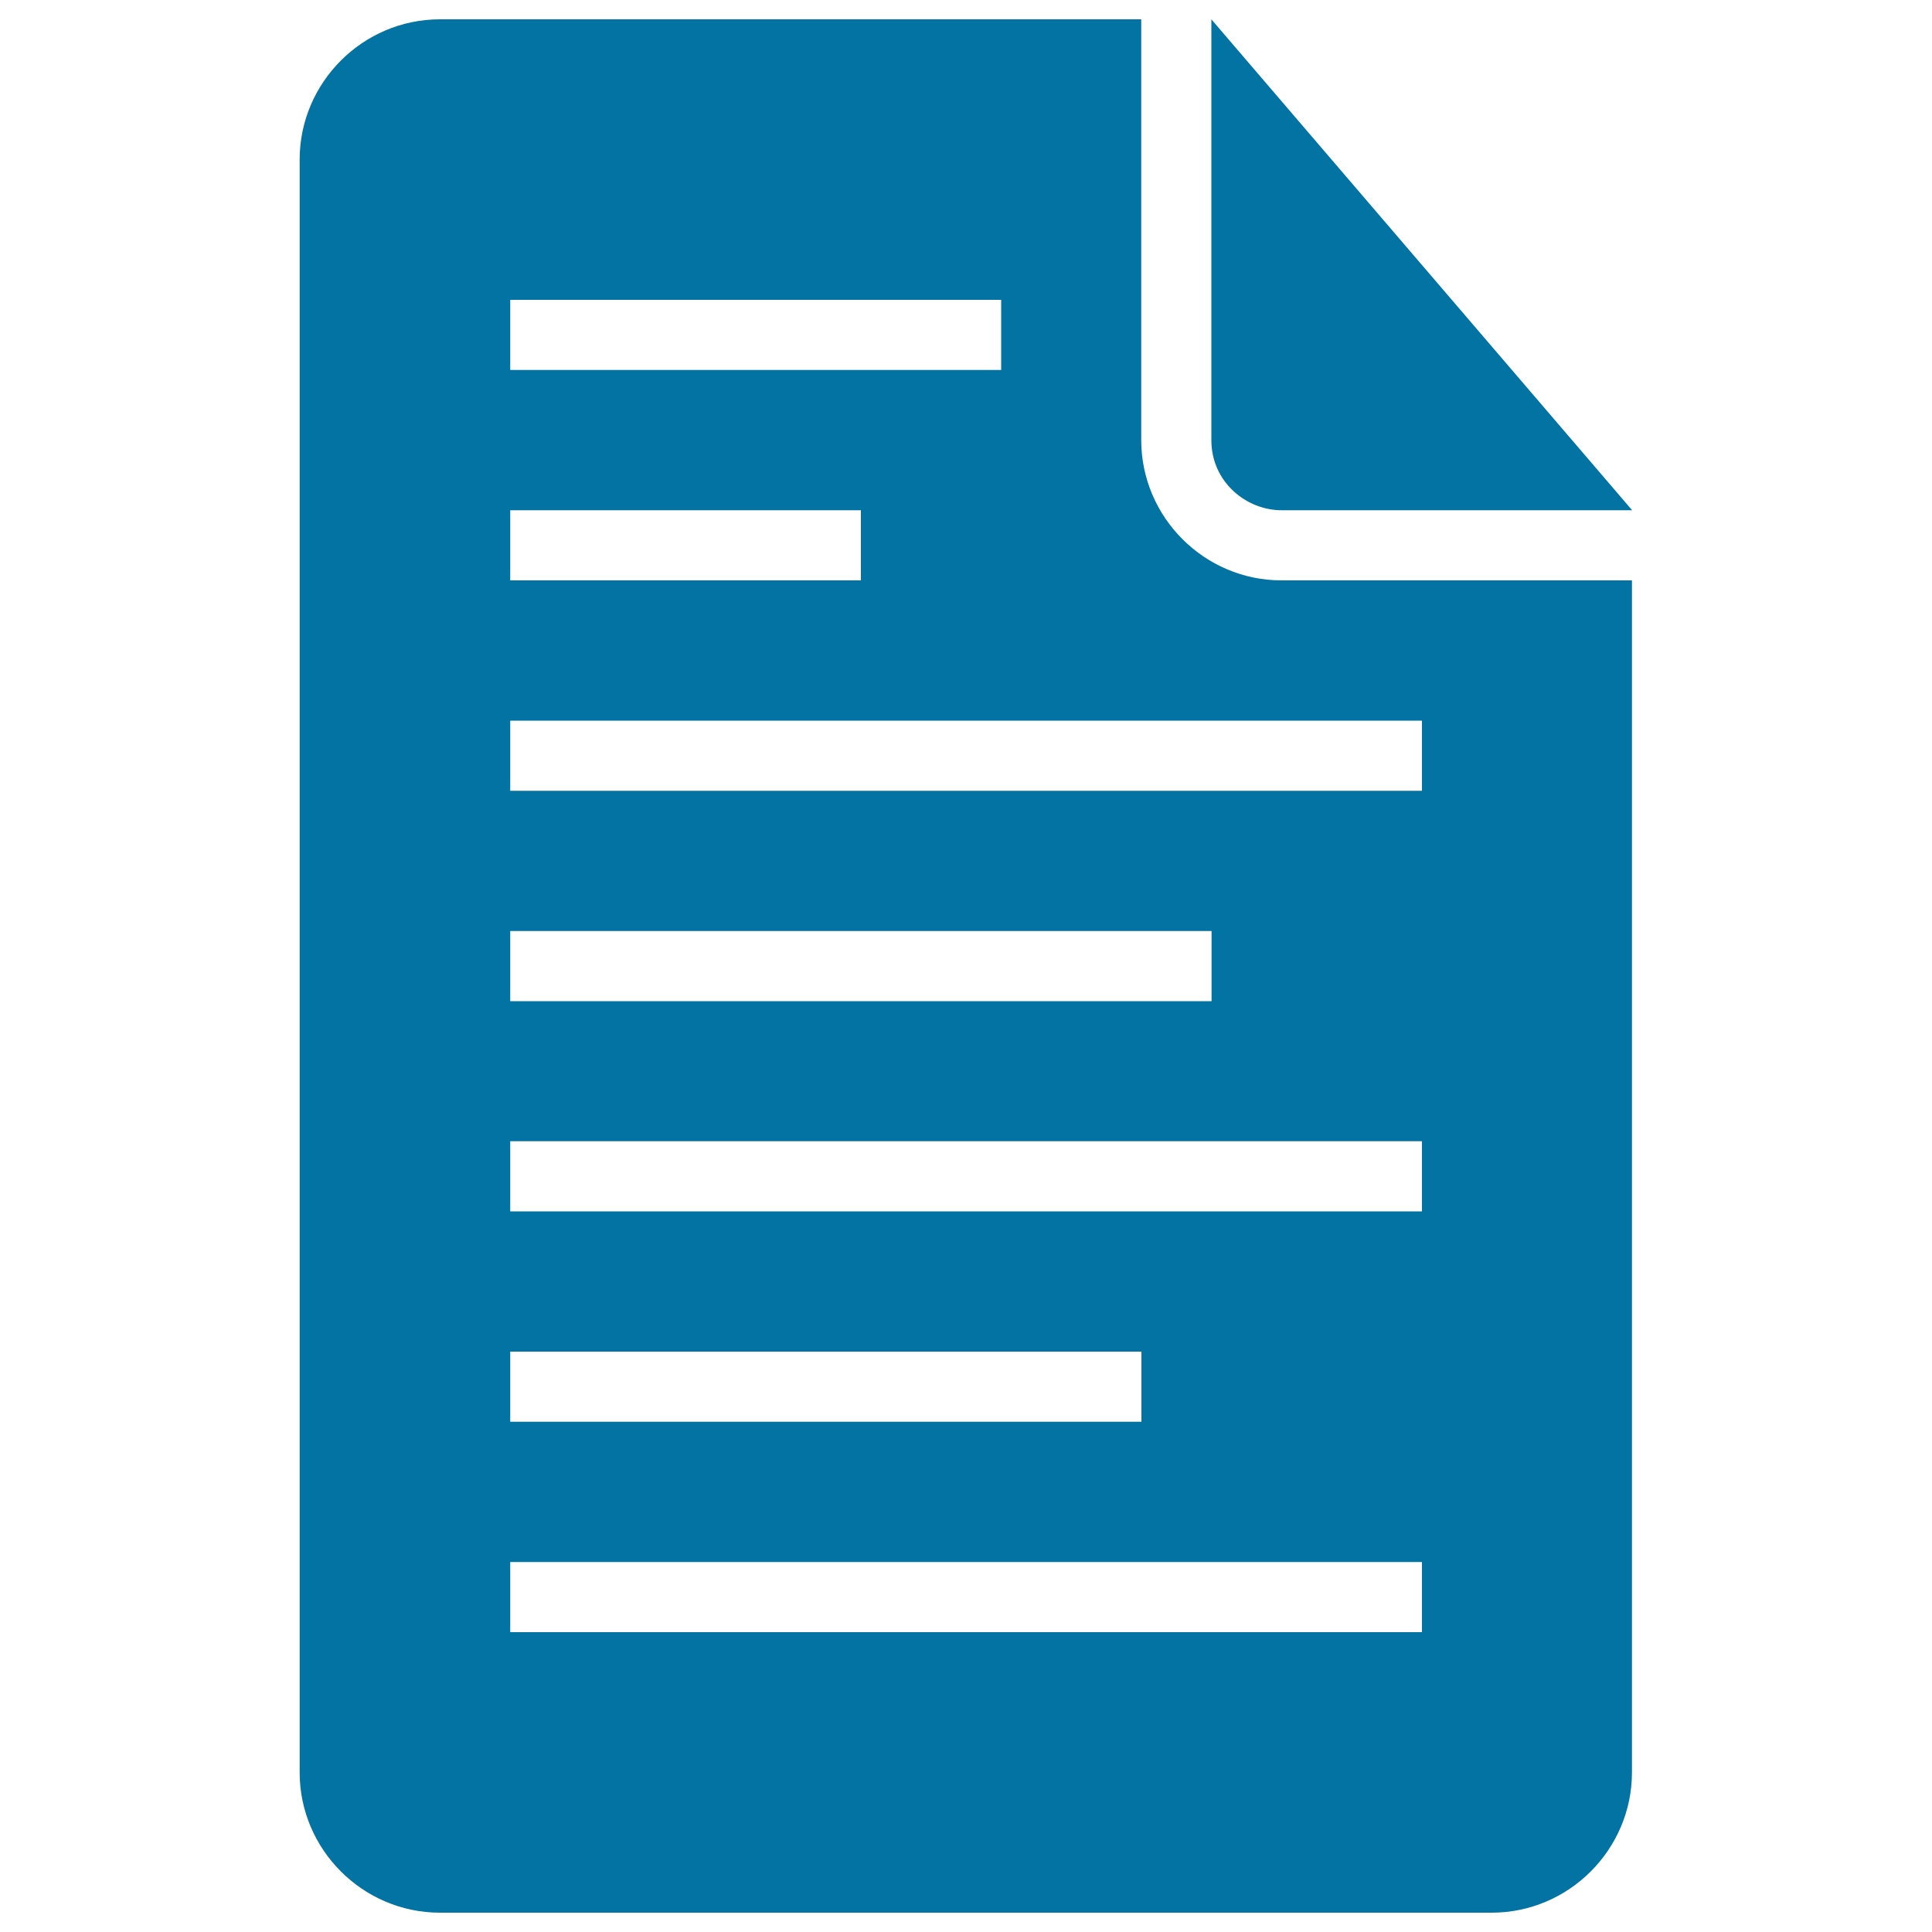 <svg xmlns="http://www.w3.org/2000/svg" viewBox="0 0 1000 1000" style="fill:#0273a2">
<title>Text Document Black Interface Symbol SVG icon</title>
<g><g><path d="M663.3,264.1h181.5L627,10v217.8C627,249.6,645.2,264.1,663.3,264.1z"/><path d="M590.7,227.8V10h-363c-39.9,0-72.6,32.7-72.6,72.6v834.8c0,39.9,32.7,72.6,72.6,72.6h544.4c39.9,0,72.6-32.7,72.6-72.6v-617H663.3C623.4,300.4,590.7,267.7,590.7,227.8z M264.1,155.2h254.1v36.3H264.1V155.2z M264.1,264.1h181.5v36.3H264.1V264.1z M264.1,481.9h363v36.3h-363V481.9z M264.1,699.6h326.7v36.3H264.1V699.6z M735.9,844.8H264.1v-36.3h471.9V844.8z M735.9,627H264.1v-36.3h471.9V627z M735.9,409.3H264.1V373h471.9V409.3z"/></g></g>
</svg>